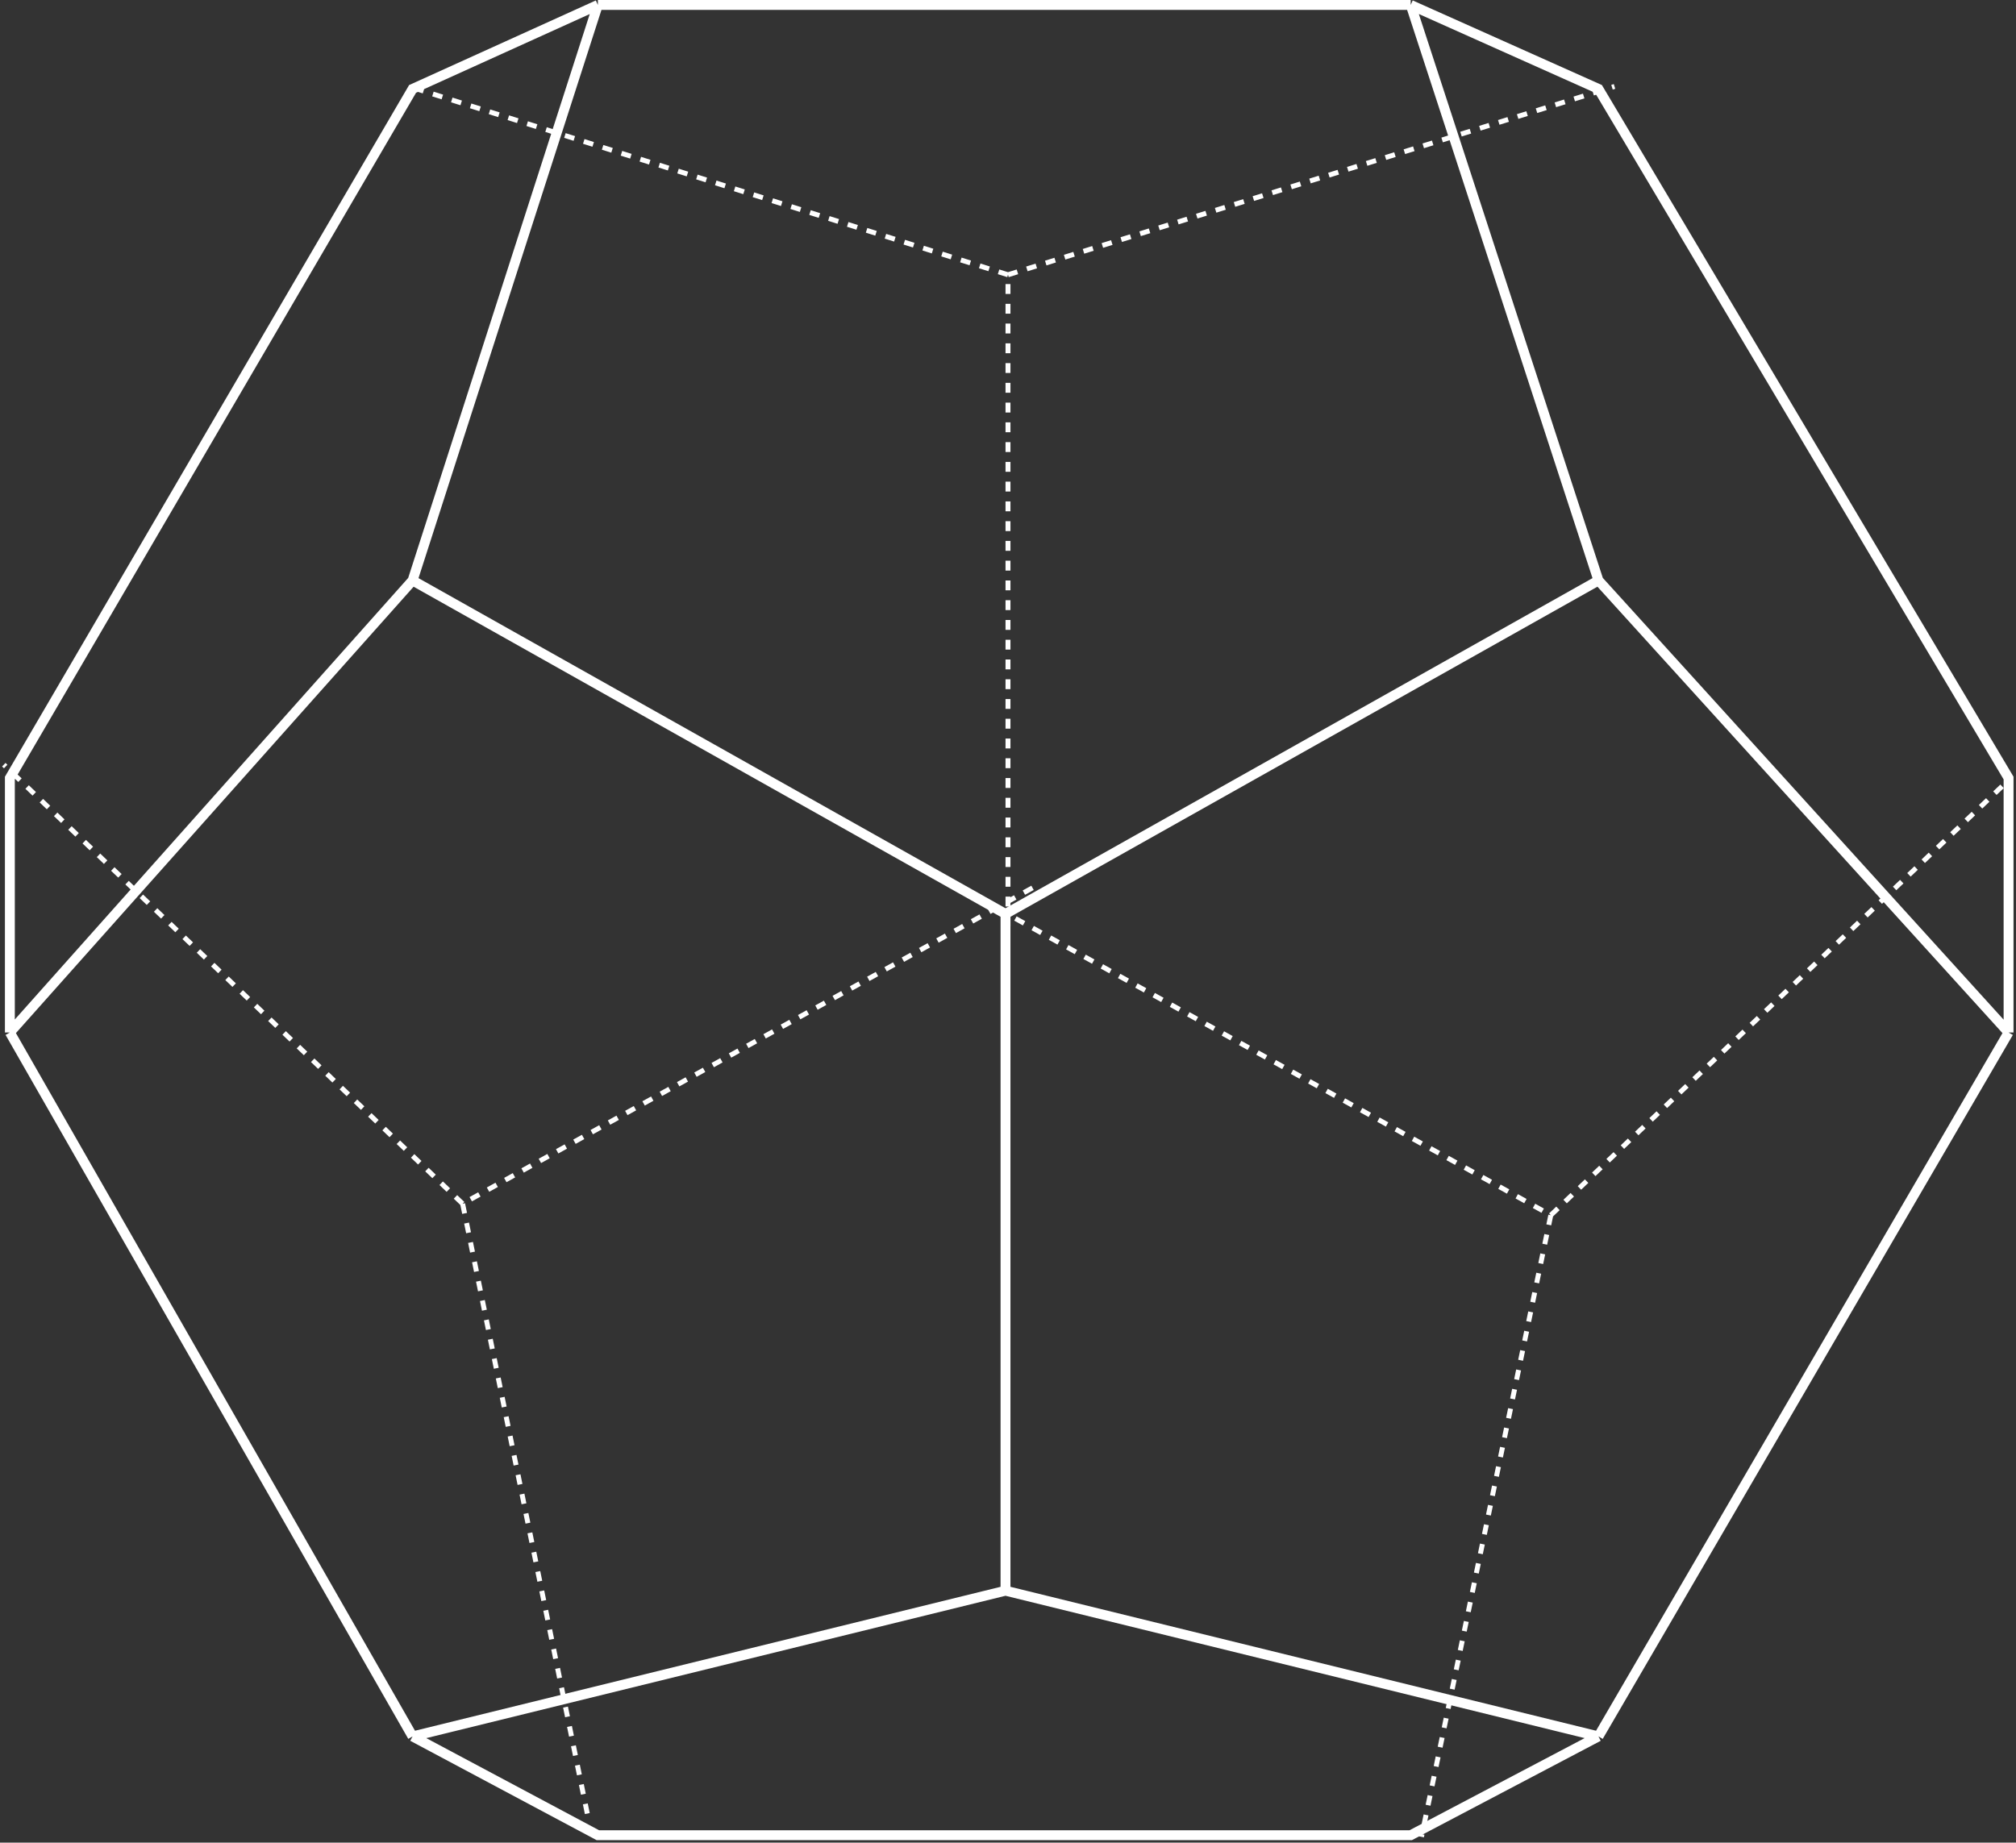 <?xml version="1.0" encoding="UTF-8"?> <svg xmlns="http://www.w3.org/2000/svg" width="408" height="373" viewBox="0 0 408 373" fill="none"><rect x="0" y="0" width="408" height="373" fill="#333333" stroke="none"/><path d="M203.998 187.5V55.621M203.998 55.621L326.746 17.5M203.998 55.621L82.746 17.5" stroke="white" stroke-dasharray="2 2"></path><path d="M208.964 179.721L93.626 243.667M93.626 243.667L0.767 154.798M93.626 243.667L119.078 368.195" stroke="white" stroke-dasharray="2 2"></path><path d="M198.507 182.049L313.851 245.985M313.851 245.985L287.683 371.825M313.851 245.985L405.977 158.418" stroke="white" stroke-dasharray="2 2"></path><path d="M120.996 1L83.496 18L1.996 157.5V209M120.996 1H285.496M120.996 1L83.496 117.5M285.496 1L323.496 18L406.496 157.5V209M285.496 1L323.496 117.5M406.496 209L323.496 351.5M406.496 209L323.496 117.5M323.496 351.5L285.496 371.5H120.996L83.496 351.5M323.496 351.5L203.496 322M83.496 351.5L1.996 209M83.496 351.5L203.496 322M1.996 209L83.496 117.5M83.496 117.5L203.496 185M203.496 185V322M203.496 185L323.496 117.5" stroke="white" stroke-width="2"></path></svg> 